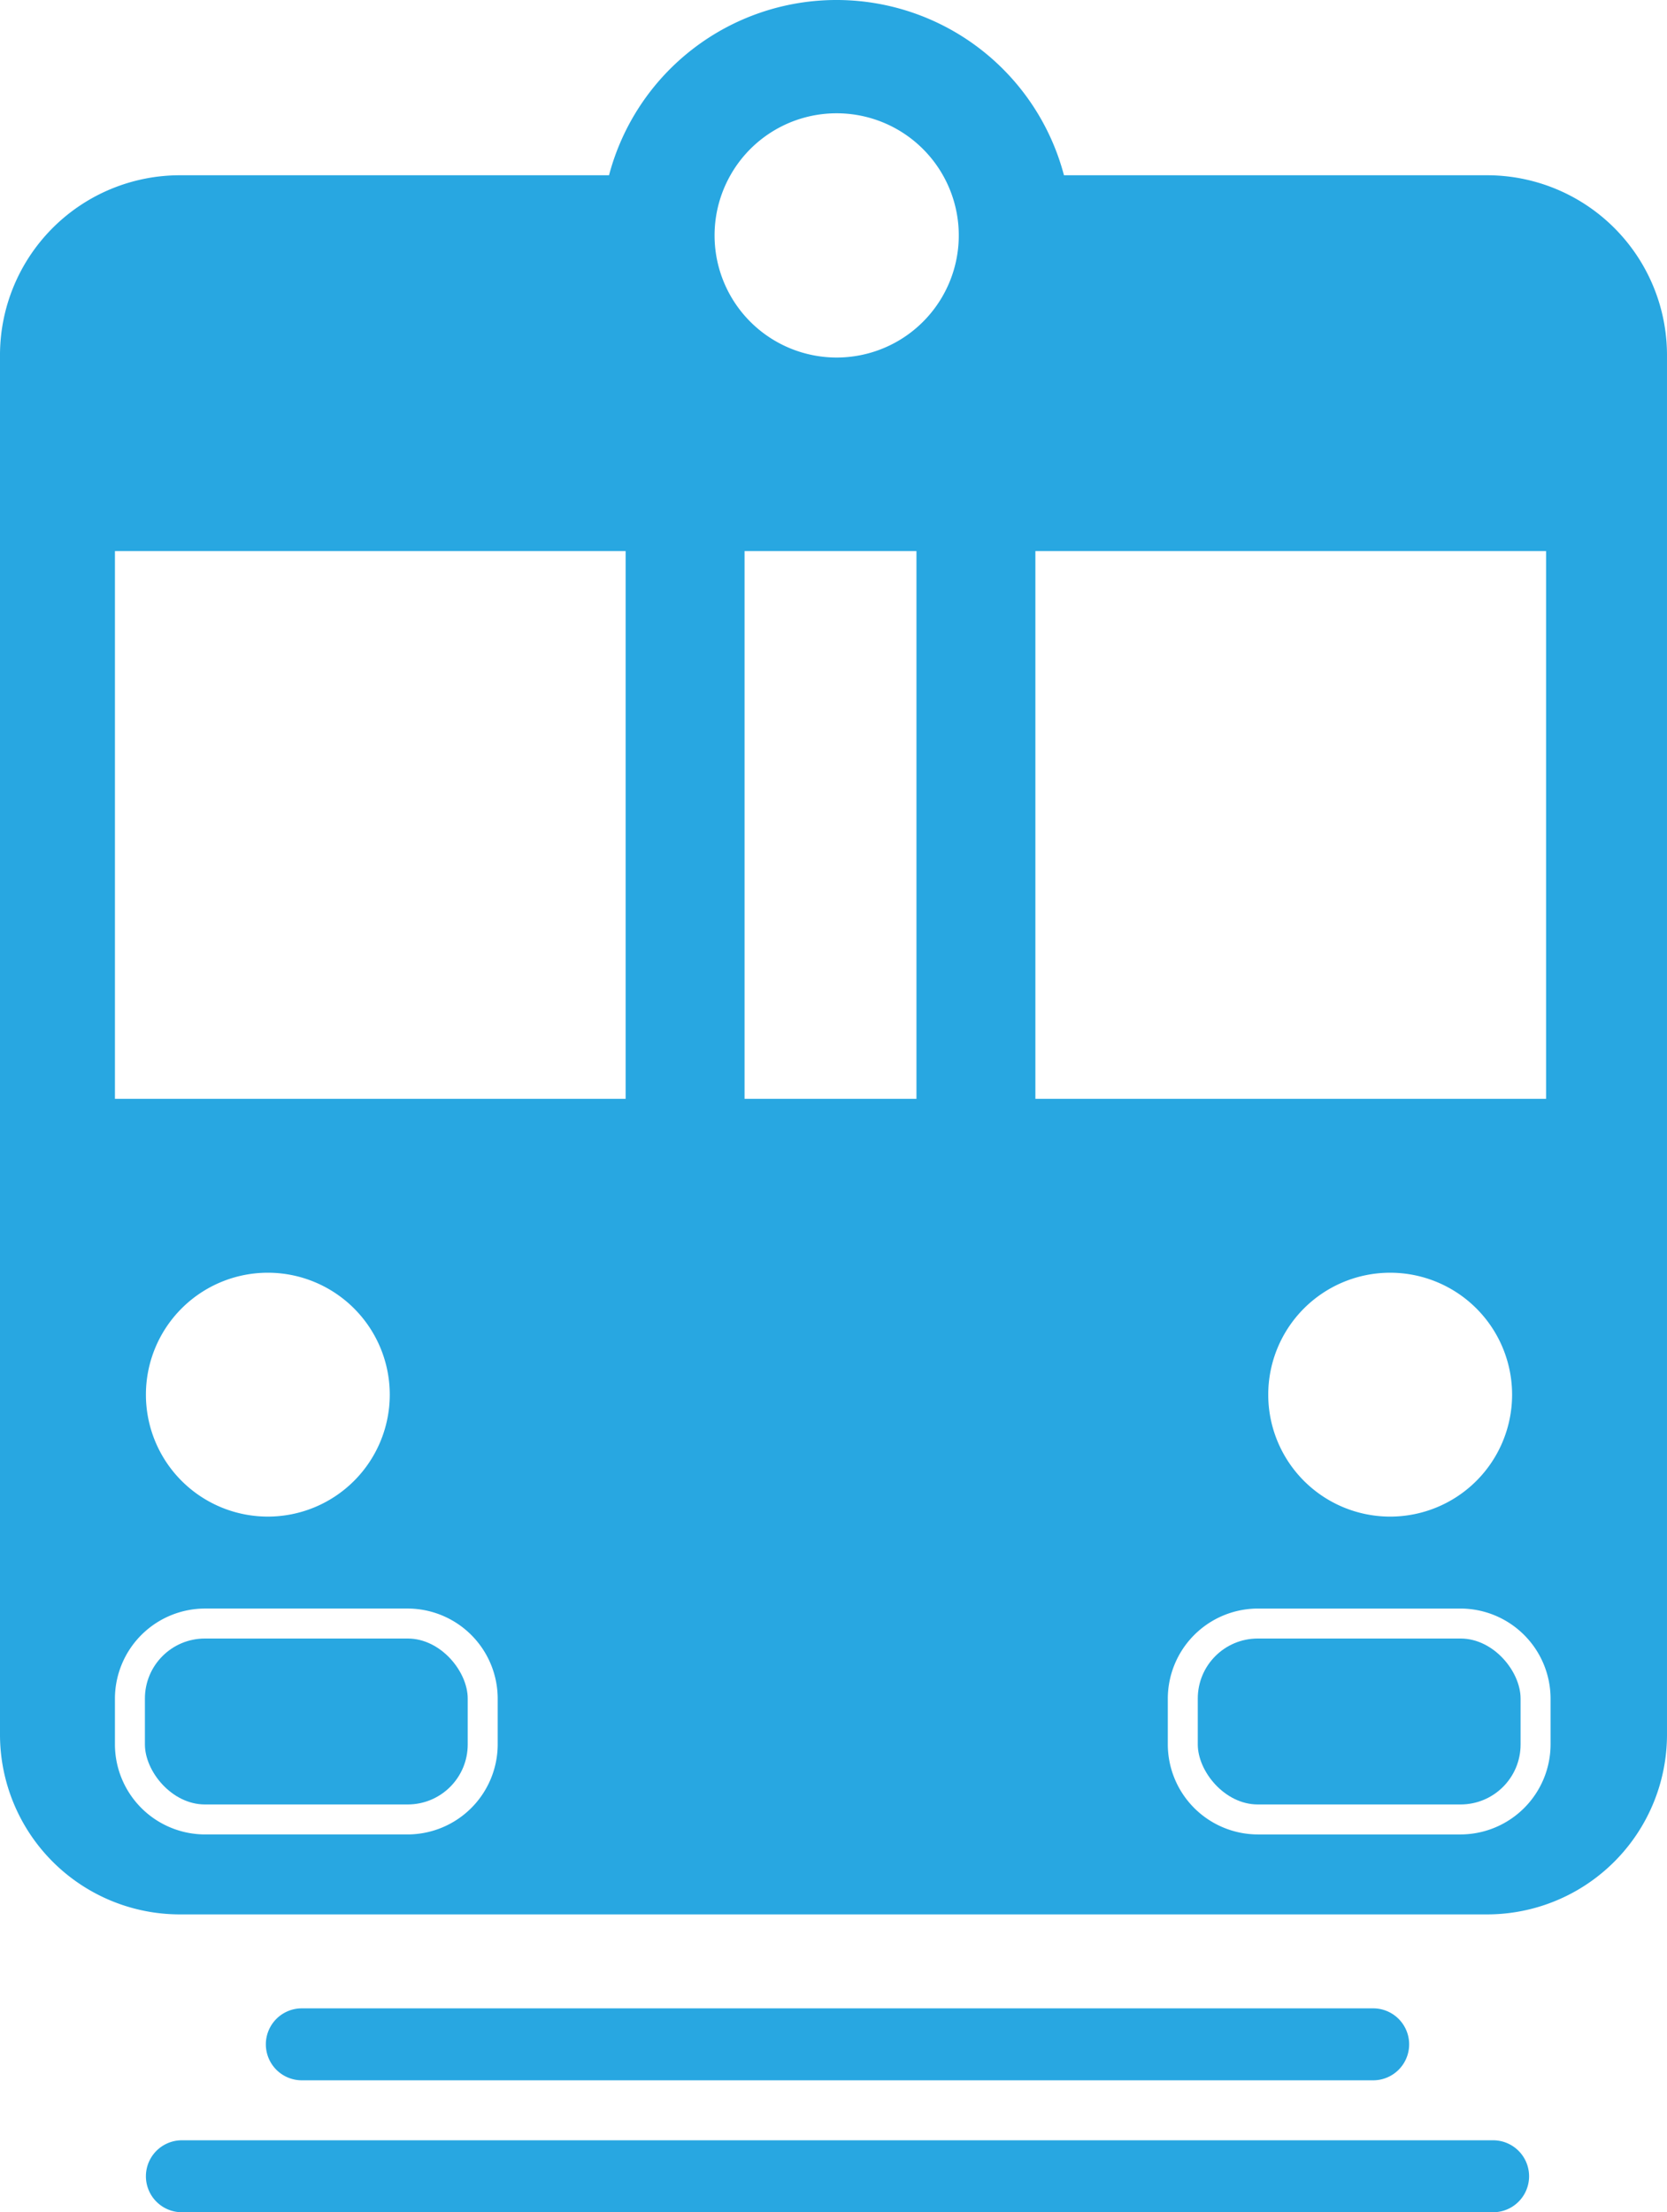 <svg height="368.892" viewBox="0 0 278 368.892" width="278" xmlns="http://www.w3.org/2000/svg"><g fill="#28a7e1"><rect height="27.667" rx="10" width="53.833" x="199.75" y="273.225"/><rect height="27.667" rx="10" width="53.833" x="24.167" y="273.225"/><path d="m248 29.225h-70.566a39.232 39.232 0 0 0 -75.869 0h-71.566a30 30 0 0 0 -30 30v230a30 30 0 0 0 30 30h218a30 30 0 0 0 30-30v-230a30 30 0 0 0 -30-30zm-108.5-10.333a20.363 20.363 0 1 1 -17.692 10.333 20.314 20.314 0 0 1 17.692-10.333zm-56.5 272a15.044 15.044 0 0 1 -15 15h-33.833a15.044 15.044 0 0 1 -15-15v-7.667a15.044 15.044 0 0 1 15-15h33.833a15.044 15.044 0 0 1 15 15zm-58.666-58.333a20.333 20.333 0 1 1 20.333 20.333 20.333 20.333 0 0 1 -20.333-20.333zm80-49.333h-85.167v-91.333h85.167zm48.5 0h-28.667v-91.333h28.667zm19.833-91.333h85.167v91.333h-85.167zm79.5 140.667a20.333 20.333 0 1 1 -20.333-20.333 20.333 20.333 0 0 1 20.333 20.333zm6.417 58.333a15.044 15.044 0 0 1 -15 15h-33.833a15.044 15.044 0 0 1 -15-15v-7.667a15.044 15.044 0 0 1 15-15h33.833a15.044 15.044 0 0 1 15 15z"/><path d="m228.999 346.892a6 6 0 1 0 0-12h-178.664a6 6 0 0 0 0 12z"/><path d="m249 356.892h-218.667a6 6 0 0 0 0 12h218.667a6 6 0 1 0 0-12z"/></g></svg>
